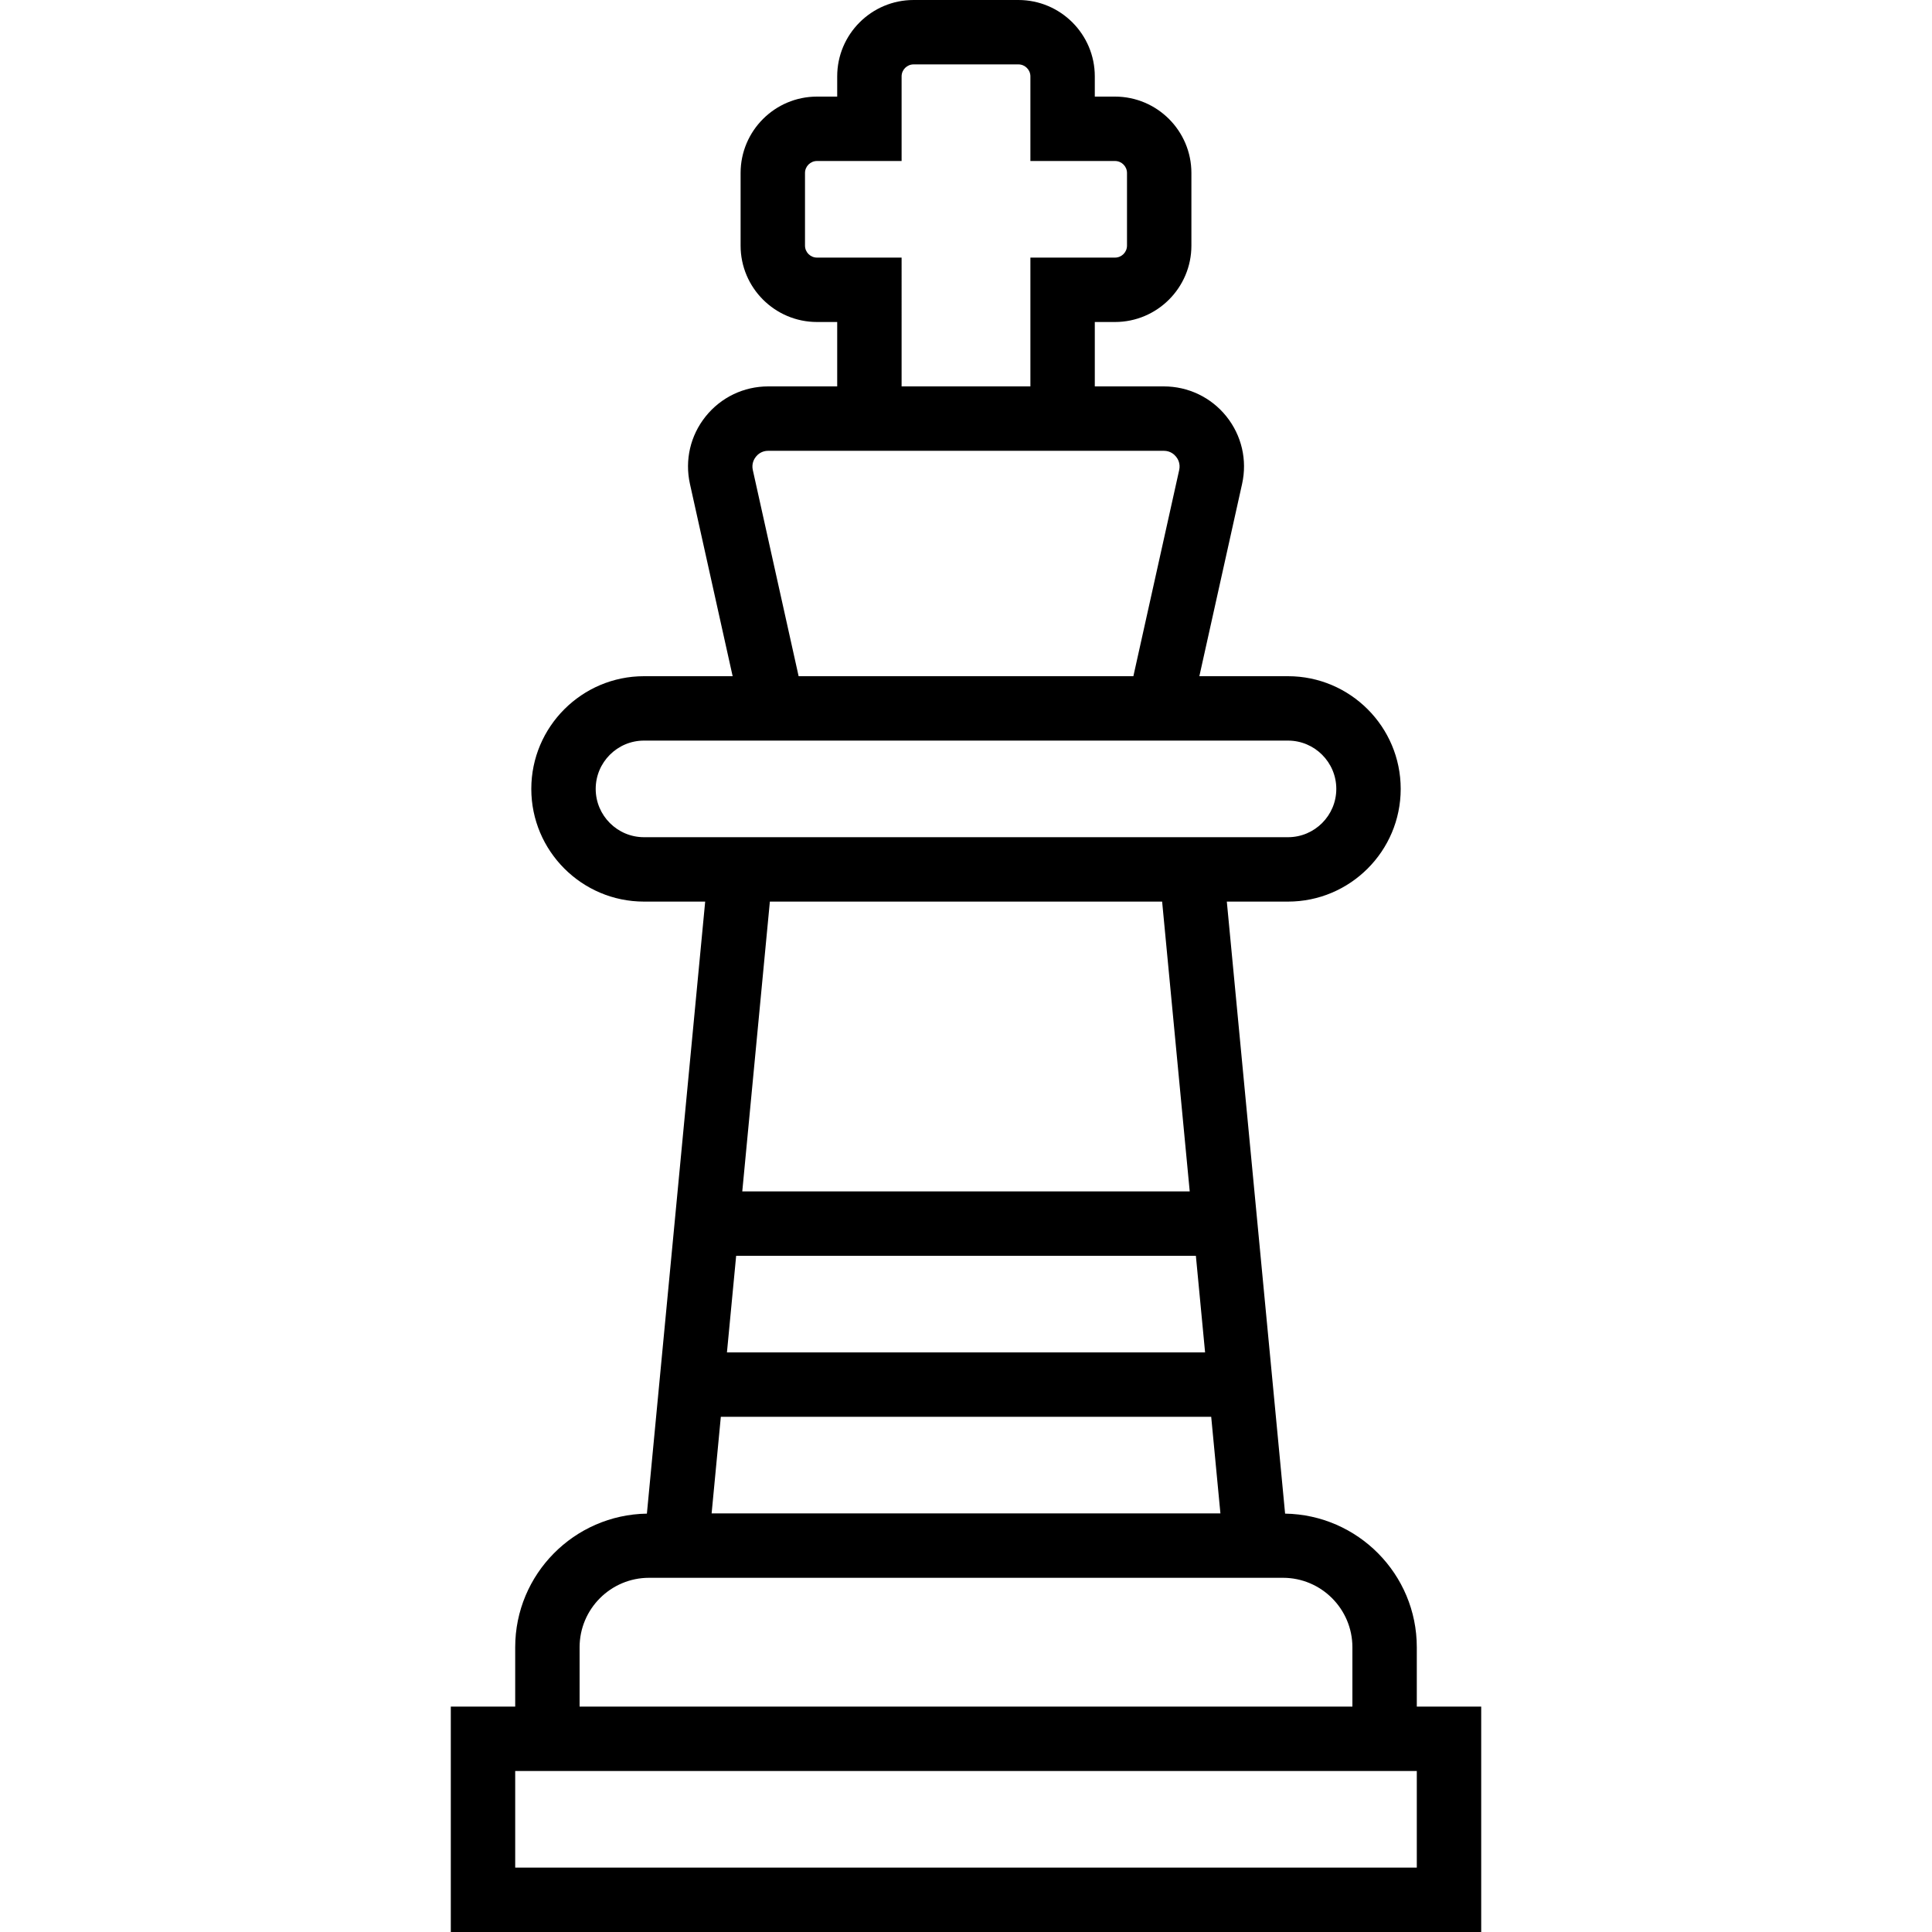 <?xml version="1.0" encoding="iso-8859-1"?>
<!-- Uploaded to: SVG Repo, www.svgrepo.com, Generator: SVG Repo Mixer Tools -->
<!DOCTYPE svg PUBLIC "-//W3C//DTD SVG 1.1//EN" "http://www.w3.org/Graphics/SVG/1.1/DTD/svg11.dtd">
<svg fill="#000000" height="800px" width="800px" version="1.1" id="Capa_1" xmlns="http://www.w3.org/2000/svg" xmlns:xlink="http://www.w3.org/1999/xlink" 
	 viewBox="0 0 60 60" xml:space="preserve">
<path d="M44,53v-1.843c0-2.269-1.829-4.114-4.09-4.15L39.624,44h0l-0.667-7h0L38.1,28H40c1.93,0,3.5-1.57,3.5-3.5S41.93,21,40,21
	h-2.753l1.327-5.971c0.165-0.741-0.013-1.506-0.488-2.098S36.902,12,36.143,12H34v-2h0.627C35.936,10,37,8.936,37,7.628V5.372
	C37,4.064,35.936,3,34.627,3H34V2.372C34,1.064,32.936,0,31.627,0h-3.255C27.064,0,26,1.064,26,2.372V3h-0.627
	C24.064,3,23,4.064,23,5.372v2.256C23,8.936,24.064,10,25.373,10H26v2h-2.143c-0.759,0-1.467,0.34-1.942,0.932
	s-0.653,1.356-0.488,2.098L22.753,21H20c-1.93,0-3.5,1.57-3.5,3.5S18.07,28,20,28h1.9l-0.857,9h0l-0.667,7h0l-0.286,3.007
	C17.829,47.043,16,48.888,16,51.157V53h-2v7h32v-7H44z M22.862,39h14.277l0.286,3H22.576L22.862,39z M25.373,8
	C25.167,8,25,7.833,25,7.628V5.372C25,5.167,25.167,5,25.373,5H28V2.372C28,2.167,28.167,2,28.373,2h3.255
	C31.833,2,32,2.167,32,2.372V5h2.627C34.833,5,35,5.167,35,5.372v2.256C35,7.833,34.833,8,34.627,8H32v4h-4V8H25.373z
	 M23.379,14.596c-0.044-0.199,0.042-0.344,0.096-0.412C23.53,14.115,23.653,14,23.857,14H26h8h2.143
	c0.204,0,0.327,0.115,0.382,0.184c0.055,0.068,0.14,0.213,0.096,0.412L35.198,21H24.802L23.379,14.596z M20,26
	c-0.827,0-1.5-0.673-1.5-1.5S19.173,23,20,23h3.198h13.604H40c0.827,0,1.5,0.673,1.5,1.5S40.827,26,40,26h-2.09H22.091H20z
	 M23.909,28h12.182l0.857,9H23.052L23.909,28z M37.615,44l0.286,3H22.1l0.286-3H37.615z M18,51.157C18,49.968,18.967,49,20.157,49
	h19.687C41.033,49,42,49.968,42,51.157V53H18V51.157z M44,58H16v-3h28V58z"/>
</svg>